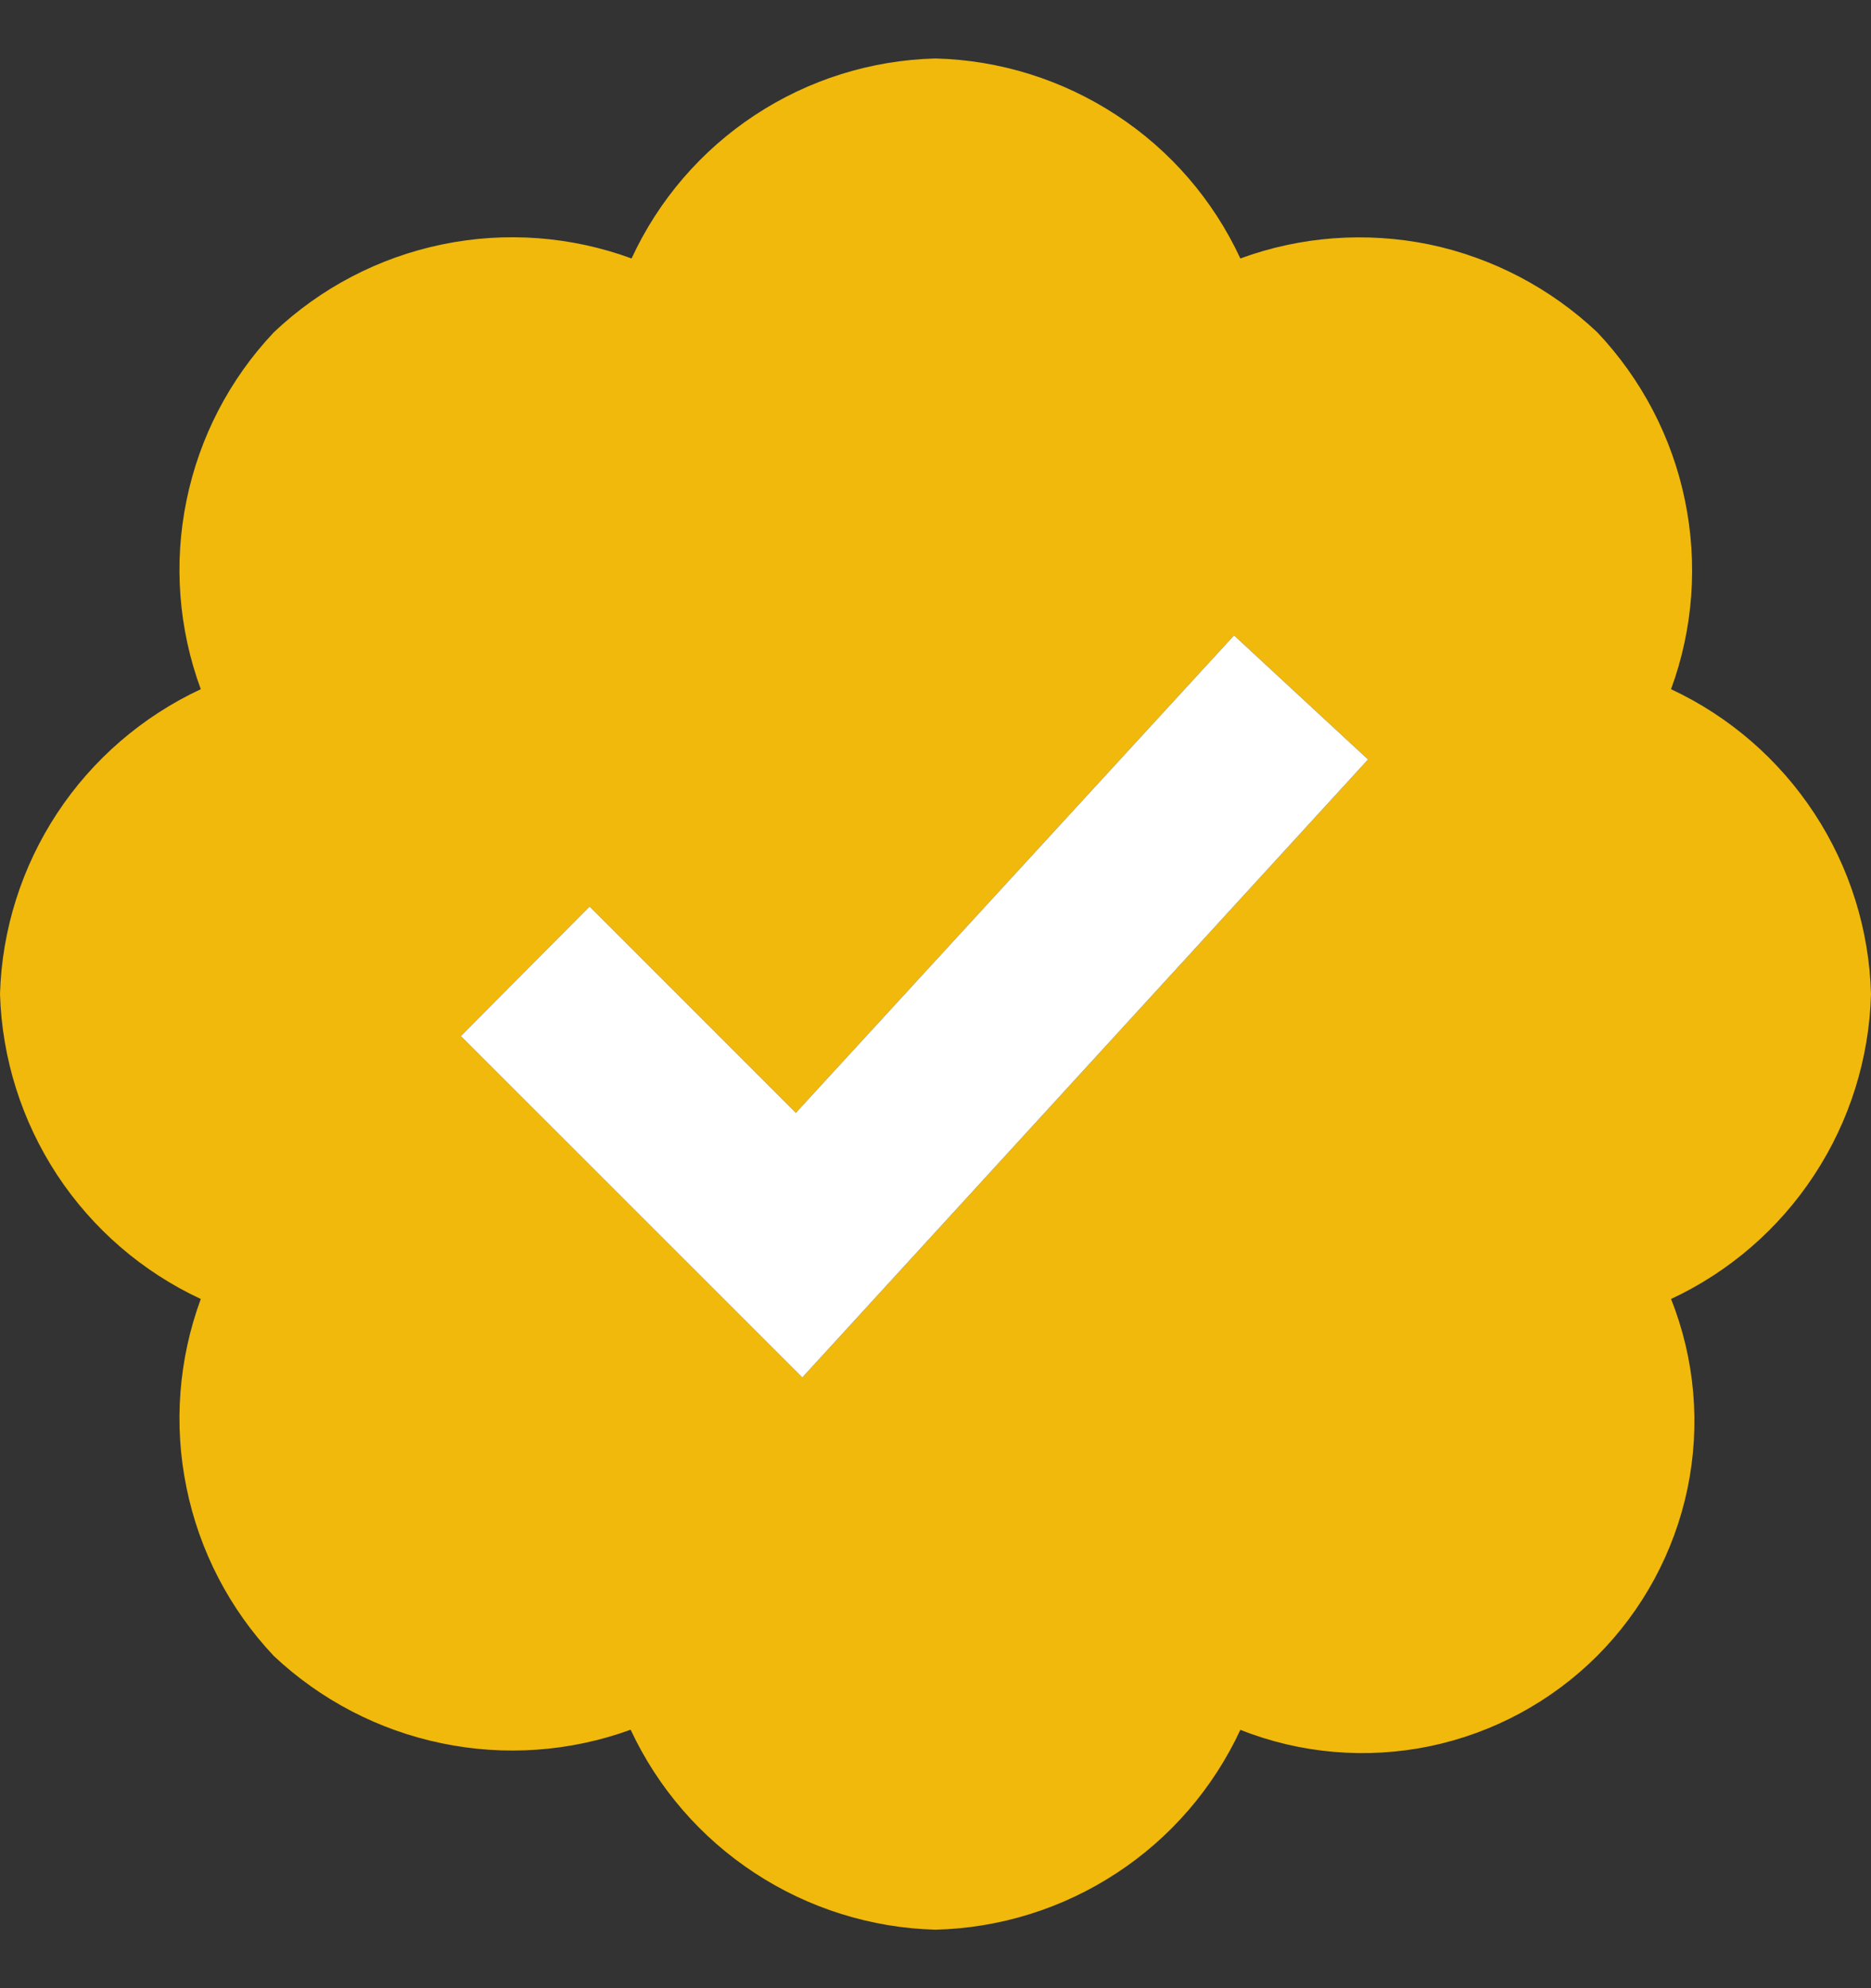 <svg width="16" height="17" viewBox="0 0 16 17" fill="none" xmlns="http://www.w3.org/2000/svg">
<rect x="0" y="0" width="16" height="17" fill="#333333" stroke="none"/>
<path d="M16 8.5C15.985 7.95 15.817 7.414 15.515 6.954C15.213 6.494 14.789 6.126 14.29 5.893C14.48 5.376 14.52 4.817 14.409 4.278C14.298 3.738 14.037 3.241 13.659 2.841C13.258 2.463 12.762 2.203 12.222 2.09C11.683 1.98 11.124 2.02 10.607 2.21C10.375 1.71 10.008 1.285 9.547 0.984C9.086 0.682 8.551 0.514 8 0.5C7.45 0.514 6.916 0.681 6.456 0.984C5.997 1.286 5.631 1.711 5.401 2.21C4.883 2.02 4.322 1.978 3.781 2.09C3.241 2.201 2.742 2.462 2.342 2.841C1.963 3.242 1.705 3.74 1.595 4.279C1.484 4.818 1.527 5.377 1.717 5.893C1.218 6.126 0.792 6.493 0.489 6.953C0.186 7.413 0.016 7.949 0 8.5C0.017 9.051 0.186 9.586 0.489 10.047C0.792 10.507 1.218 10.875 1.717 11.107C1.527 11.623 1.484 12.182 1.595 12.721C1.705 13.261 1.963 13.758 2.341 14.159C2.742 14.536 3.239 14.795 3.778 14.906C4.317 15.018 4.876 14.978 5.393 14.79C5.626 15.289 5.993 15.713 6.454 16.015C6.914 16.317 7.45 16.485 8 16.5C8.551 16.486 9.086 16.319 9.547 16.017C10.008 15.716 10.375 15.29 10.607 14.791C11.121 14.995 11.685 15.043 12.227 14.931C12.769 14.818 13.266 14.55 13.658 14.159C14.049 13.767 14.318 13.27 14.431 12.727C14.543 12.185 14.495 11.621 14.29 11.107C14.789 10.874 15.213 10.507 15.515 10.046C15.817 9.586 15.985 9.05 16 8.5ZM6.861 11.778L3.941 8.859L5.042 7.751L6.806 9.515L10.553 5.433L11.699 6.494L6.861 11.778Z" fill="#F0B90B"/>
<path d="M6.861 11.778L3.941 8.859L5.042 7.751L6.806 9.515L10.553 5.433L11.699 6.494L6.861 11.778Z" fill="white"/>
</svg>
